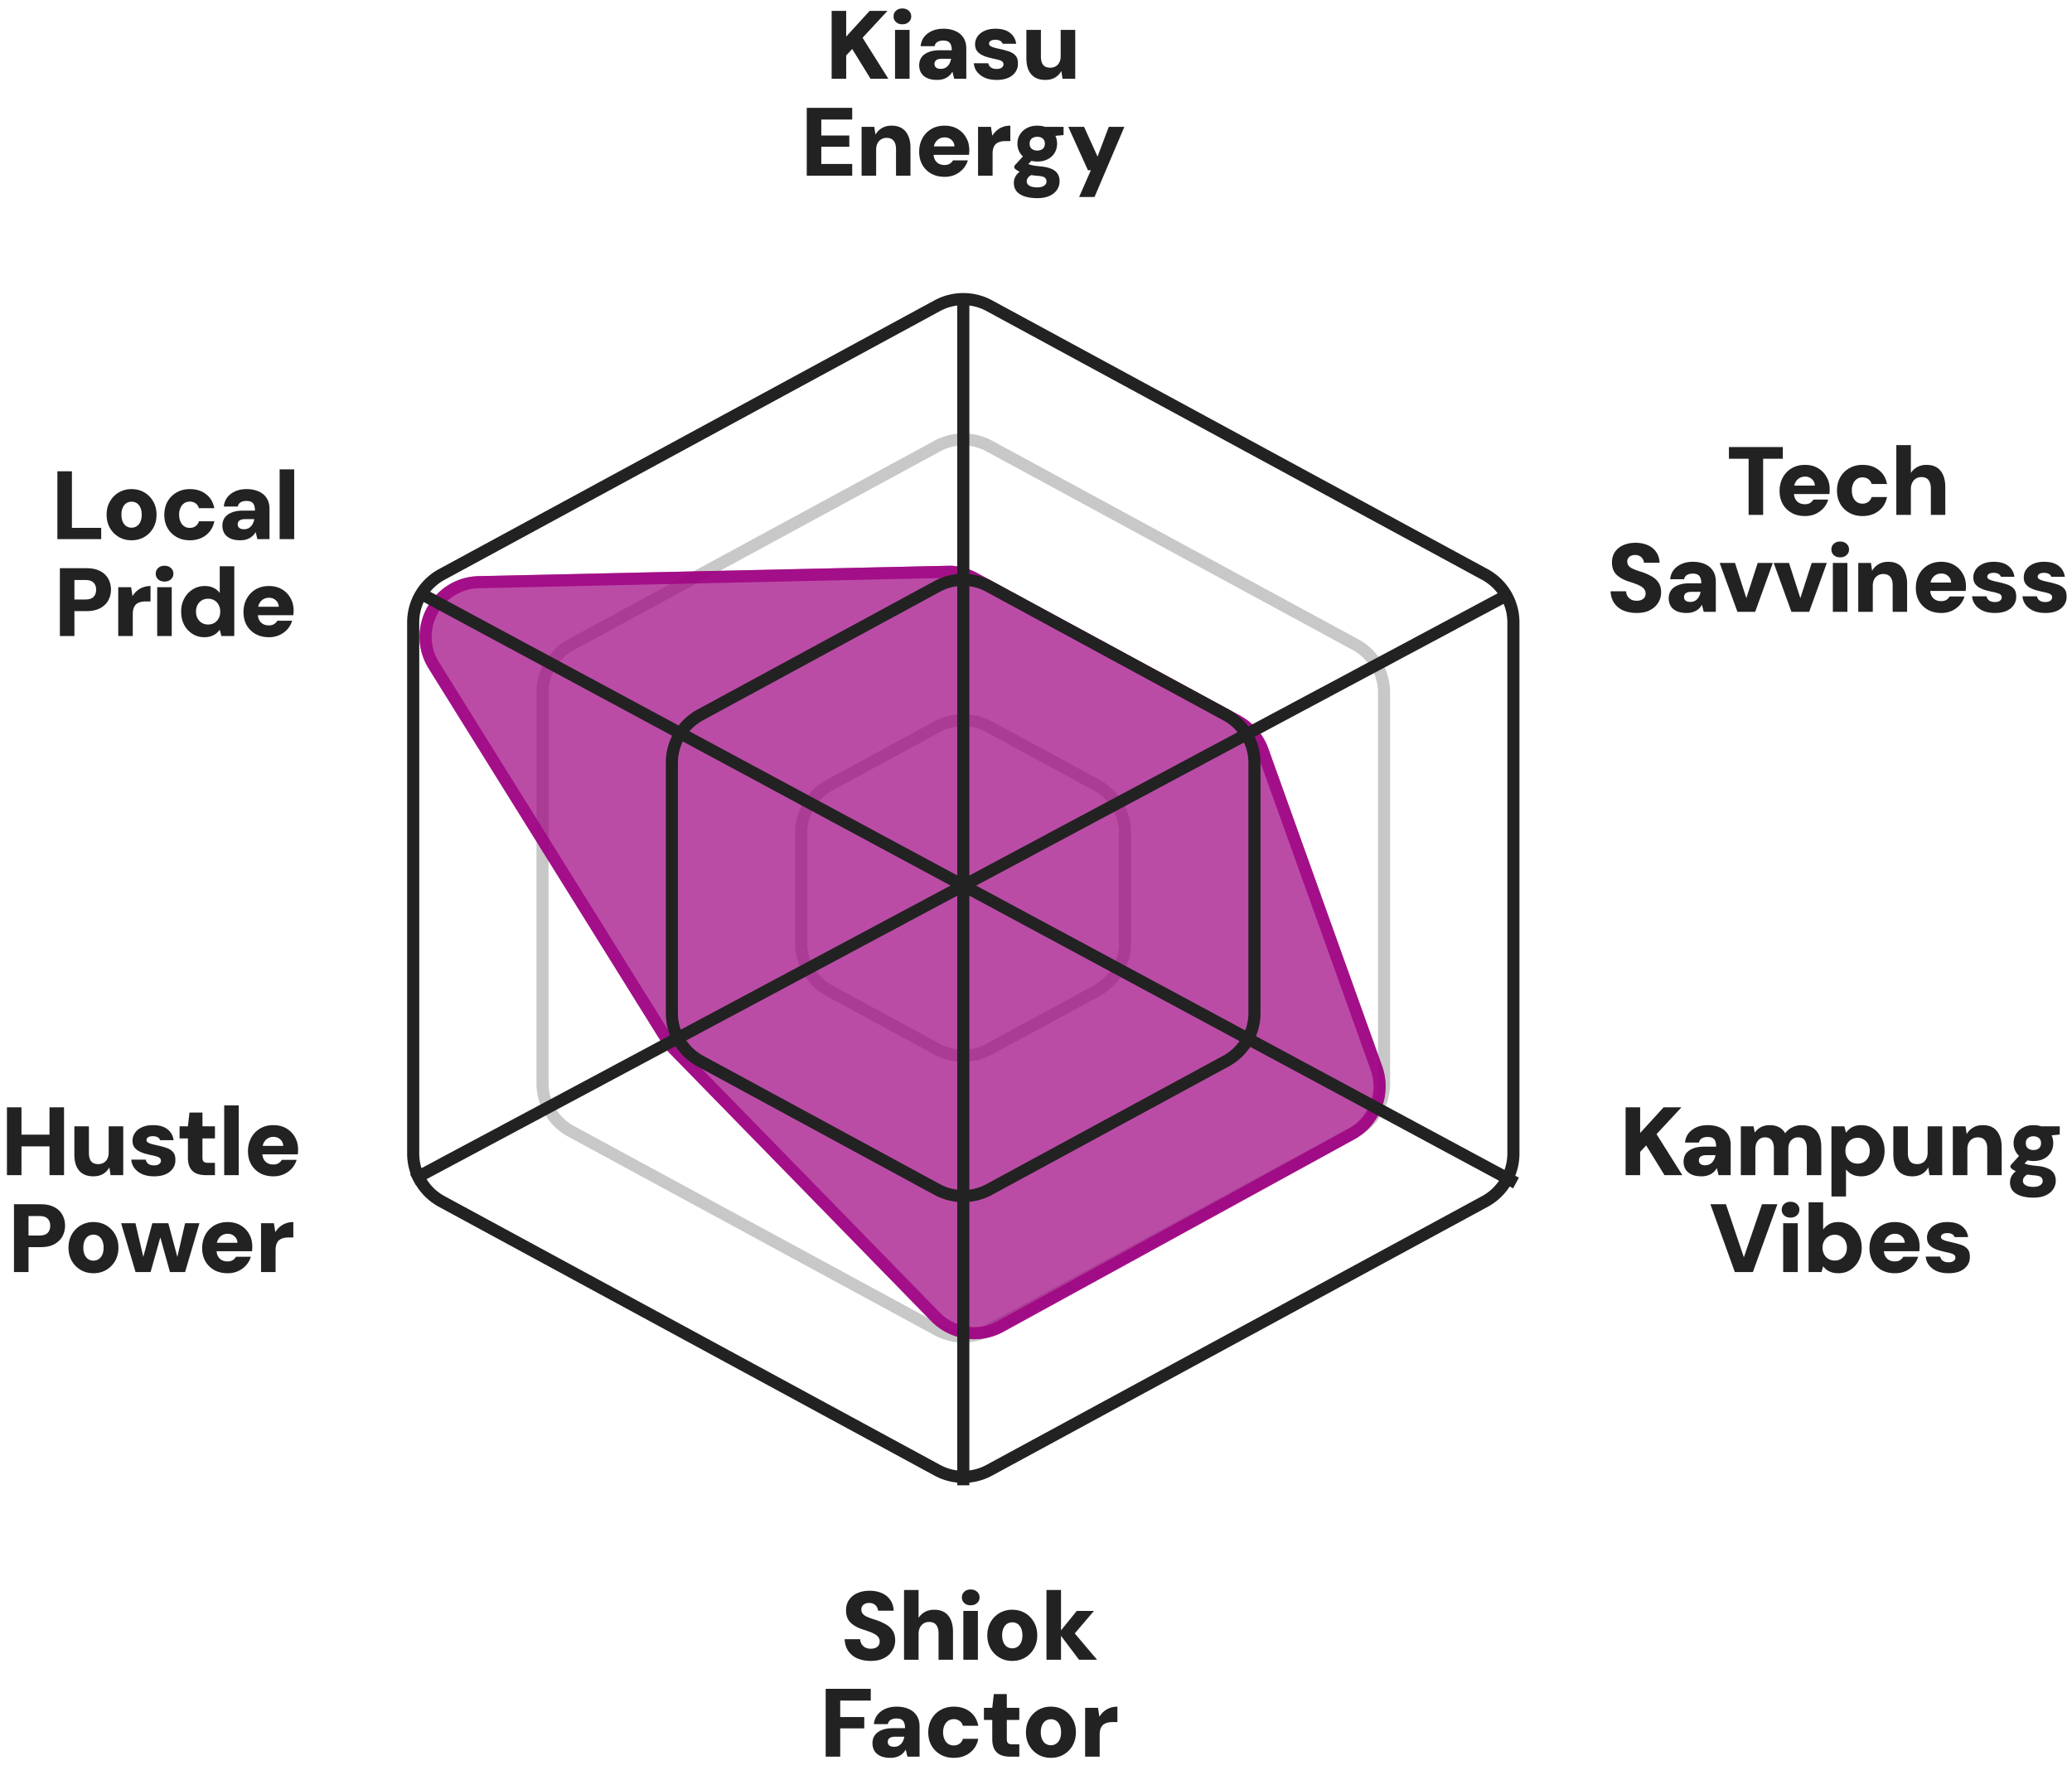 <svg xmlns="http://www.w3.org/2000/svg" width="342" height="293" fill="none"><path fill="#222" d="M137.27 13V1.8h2.4v4.24l3.872-4.24h2.944l-4.112 4.432L146.63 13h-2.944l-3.024-4.912-.992 1.072V13h-2.4Zm10.462 0V4.936h2.4V13h-2.4Zm1.2-8.992c-.427 0-.774-.123-1.04-.368a1.206 1.206 0 0 1-.4-.928c0-.384.133-.699.4-.944.266-.245.613-.368 1.04-.368.437 0 .789.123 1.056.368.277.245.416.56.416.944 0 .373-.139.683-.416.928-.267.245-.619.368-1.056.368Zm5.747 9.184c-.672 0-1.232-.107-1.68-.32-.438-.213-.763-.501-.976-.864a2.537 2.537 0 0 1-.304-1.232c0-.48.117-.901.352-1.264.245-.373.624-.667 1.136-.88.512-.224 1.157-.336 1.936-.336h1.952c0-.363-.048-.661-.144-.896a.976.976 0 0 0-.432-.528c-.203-.117-.48-.176-.832-.176-.374 0-.688.075-.944.224-.256.15-.416.384-.48.704h-2.304c.053-.576.24-1.077.56-1.504.33-.427.768-.763 1.312-1.008s1.168-.368 1.872-.368c.768 0 1.434.128 2 .384a2.883 2.883 0 0 1 1.312 1.088c.32.48.48 1.077.48 1.792V13h-2l-.288-1.168c-.118.203-.256.39-.416.56-.16.16-.347.304-.56.432a2.939 2.939 0 0 1-.704.272 3.498 3.498 0 0 1-.848.096Zm.592-1.824c.256 0 .48-.043.672-.128.192-.085.357-.203.496-.352.138-.15.25-.32.336-.512.096-.203.165-.421.208-.656v-.016h-1.552c-.267 0-.491.037-.672.112a.765.765 0 0 0-.384.288.784.784 0 0 0-.128.448c0 .181.042.336.128.464a.945.945 0 0 0 .368.272c.16.053.336.08.528.08Zm9.258 1.824c-.757 0-1.413-.117-1.968-.352-.544-.245-.976-.576-1.296-.992a2.684 2.684 0 0 1-.528-1.408h2.384c.043.181.117.347.224.496.117.139.272.25.464.336.203.075.427.112.672.112.267 0 .48-.032.64-.096a.908.908 0 0 0 .384-.288.619.619 0 0 0 .128-.368c0-.203-.064-.357-.192-.464-.117-.107-.293-.192-.528-.256a7.607 7.607 0 0 0-.848-.208 22.707 22.707 0 0 1-1.152-.288 5.137 5.137 0 0 1-1.008-.432 2.182 2.182 0 0 1-.704-.656c-.171-.277-.256-.613-.256-1.008 0-.48.133-.912.4-1.296.267-.395.651-.704 1.152-.928.501-.235 1.109-.352 1.824-.352 1.013 0 1.808.224 2.384.672.576.448.917 1.05 1.024 1.808h-2.24a.776.776 0 0 0-.4-.48c-.203-.117-.459-.176-.768-.176-.352 0-.619.059-.8.176-.181.117-.272.272-.272.464 0 .128.059.245.176.352.128.096.309.181.544.256.235.075.523.15.864.224a14.86 14.86 0 0 1 1.68.448c.48.16.853.395 1.12.704.267.299.395.736.384 1.312.011.523-.128.987-.416 1.392-.277.405-.677.725-1.2.96-.523.224-1.147.336-1.872.336Zm8.001 0c-.672 0-1.243-.139-1.712-.416-.459-.277-.811-.683-1.056-1.216-.235-.544-.352-1.205-.352-1.984v-4.64h2.4v4.4c0 .597.122 1.056.368 1.376.245.31.64.464 1.184.464.33 0 .624-.075.88-.224.266-.15.469-.368.608-.656.149-.288.224-.64.224-1.056V4.936h2.4V13h-2.096l-.192-1.28a2.818 2.818 0 0 1-1.024 1.072c-.448.267-.992.4-1.632.4ZM133.161 29V17.8h7.504v1.936h-5.104v2.64h4.624v1.856h-4.624v2.832h5.104V29h-7.504Zm9.054 0v-8.064h2.096l.192 1.296a2.792 2.792 0 0 1 1.04-1.072c.448-.277.992-.416 1.632-.416.672 0 1.238.144 1.696.432.459.288.806.704 1.04 1.248.246.533.368 1.19.368 1.968V29h-2.384v-4.384c0-.587-.128-1.04-.384-1.36-.245-.33-.64-.496-1.184-.496-.32 0-.613.08-.88.24-.256.15-.458.368-.608.656-.149.288-.224.635-.224 1.04V29h-2.4Zm13.711.192c-.832 0-1.563-.17-2.192-.512a3.892 3.892 0 0 1-1.488-1.456c-.352-.63-.528-1.35-.528-2.16 0-.832.176-1.573.528-2.224a3.916 3.916 0 0 1 1.472-1.536c.629-.373 1.36-.56 2.192-.56.81 0 1.52.176 2.128.528a3.773 3.773 0 0 1 1.424 1.44c.352.597.528 1.29.528 2.08 0 .107-.006.23-.016.368 0 .128-.011.261-.032.4h-6.512v-1.392h4.112c-.022-.448-.187-.805-.496-1.072-.299-.277-.672-.416-1.12-.416-.342 0-.651.08-.928.24-.278.16-.502.4-.672.72-.16.32-.24.725-.24 1.216v.48c0 .373.069.704.208.992.149.288.357.512.624.672.277.16.602.24.976.24.352 0 .64-.07.864-.208a1.61 1.61 0 0 0 .544-.56h2.448c-.15.512-.406.976-.768 1.392a4.1 4.1 0 0 1-1.328.976 4.172 4.172 0 0 1-1.728.352Zm5.509-.192v-8.064h2.128l.224 1.472c.213-.341.464-.635.752-.88s.618-.437.992-.576a3.596 3.596 0 0 1 1.232-.208v2.544h-.8c-.32 0-.614.037-.88.112-.256.064-.48.176-.672.336-.182.16-.326.379-.432.656-.096.267-.144.603-.144 1.008V29h-2.4Zm9.763 3.712c-.789 0-1.472-.096-2.048-.288-.576-.181-1.024-.459-1.344-.832-.309-.373-.464-.843-.464-1.408 0-.405.107-.784.32-1.136.224-.352.539-.661.944-.928a5.588 5.588 0 0 1 1.456-.688l.8 1.216c-.469.139-.821.32-1.056.544-.224.224-.336.475-.336.752 0 .213.075.395.224.544.149.15.352.261.608.336.267.075.56.112.88.112.309 0 .576-.037.8-.112.235-.075.416-.187.544-.336a.695.695 0 0 0 .208-.512.812.812 0 0 0-.272-.64c-.181-.16-.555-.261-1.12-.304a15.736 15.736 0 0 1-1.424-.176 8.438 8.438 0 0 1-1.12-.304 5.079 5.079 0 0 1-.832-.384 2.397 2.397 0 0 1-.544-.416v-.368l1.76-1.936 1.648.512-2.128 2.16.736-1.216c.107.064.219.128.336.192.117.053.261.101.432.144.171.043.384.085.64.128.256.032.587.07.992.112.693.064 1.264.197 1.712.4.459.192.795.459 1.008.8.224.341.336.757.336 1.248 0 .48-.133.933-.4 1.36-.267.427-.672.768-1.216 1.024-.544.267-1.237.4-2.08.4Zm.016-6.048c-.672 0-1.253-.133-1.744-.4a2.94 2.94 0 0 1-1.136-1.056c-.267-.448-.4-.95-.4-1.504 0-.544.133-1.035.4-1.472a2.9 2.9 0 0 1 1.136-1.072c.491-.277 1.072-.416 1.744-.416.683 0 1.269.139 1.76.416.491.267.864.624 1.12 1.072.256.437.384.928.384 1.472 0 .555-.128 1.056-.384 1.504a2.82 2.82 0 0 1-1.12 1.056c-.491.267-1.077.4-1.76.4Zm0-1.808c.363 0 .661-.096.896-.288.235-.192.352-.475.352-.848s-.117-.656-.352-.848c-.235-.192-.533-.288-.896-.288s-.667.096-.912.288c-.235.192-.352.475-.352.848s.117.656.352.848c.245.192.549.288.912.288Zm1.344-2.272-.352-1.648h3.344v1.36l-2.992.288Zm5.559 9.936 1.936-4.416h-.48l-3.248-7.168h2.608l2.224 4.912 1.856-4.912h2.576l-4.928 11.584h-2.544ZM143.726 274.192c-.8 0-1.525-.133-2.176-.4a3.512 3.512 0 0 1-1.52-1.216c-.373-.533-.576-1.189-.608-1.968h2.56a1.6 1.6 0 0 0 .24.816c.149.235.352.421.608.56.256.128.555.192.896.192.288 0 .539-.043.752-.128.224-.096.4-.229.528-.4.128-.181.192-.405.192-.672 0-.277-.075-.512-.224-.704a1.806 1.806 0 0 0-.608-.512 5.025 5.025 0 0 0-.896-.4 15.498 15.498 0 0 0-1.072-.368c-.885-.288-1.568-.677-2.048-1.168-.469-.491-.704-1.147-.704-1.968 0-.683.165-1.264.496-1.744a3.217 3.217 0 0 1 1.392-1.12c.587-.256 1.253-.384 2-.384.768 0 1.445.133 2.032.4a3.18 3.18 0 0 1 1.392 1.136c.341.491.523 1.077.544 1.76h-2.576a1.235 1.235 0 0 0-.208-.64 1.3 1.3 0 0 0-.496-.464 1.417 1.417 0 0 0-.72-.176 1.54 1.54 0 0 0-.672.112 1.08 1.08 0 0 0-.48.368c-.117.16-.176.363-.176.608 0 .235.059.443.176.624.128.171.299.32.512.448.224.117.48.229.768.336.299.107.624.213.976.32a8.953 8.953 0 0 1 1.552.688c.48.256.864.597 1.152 1.024.299.416.448.971.448 1.664 0 .608-.16 1.168-.48 1.68-.309.512-.763.923-1.36 1.232-.587.309-1.317.464-2.192.464Zm5.493-.192v-11.52h2.4v4.608a2.864 2.864 0 0 1 1.04-.976c.438-.245.95-.368 1.536-.368.683 0 1.254.144 1.712.432.459.288.806.709 1.04 1.264.235.544.352 1.205.352 1.984V274h-2.384v-4.352c0-.597-.128-1.061-.384-1.392-.245-.331-.64-.496-1.184-.496a1.637 1.637 0 0 0-1.504.928c-.149.288-.224.635-.224 1.04V274h-2.4Zm9.79 0v-8.064h2.401l-.001 8.064h-2.4Zm1.201-8.992c-.427 0-.774-.123-1.04-.368a1.207 1.207 0 0 1-.401-.928c0-.384.134-.699.401-.944.266-.245.613-.368 1.04-.368.437 0 .789.123 1.056.368.277.245.416.56.416.944 0 .373-.139.683-.416.928-.267.245-.619.368-1.056.368Zm6.866 9.184c-.778 0-1.477-.181-2.096-.544a4.033 4.033 0 0 1-1.472-1.488c-.362-.64-.544-1.365-.544-2.176 0-.832.182-1.563.544-2.192a3.997 3.997 0 0 1 1.472-1.504 4.12 4.12 0 0 1 2.096-.544c.79 0 1.494.181 2.112.544.619.363 1.11.864 1.472 1.504.363.629.544 1.355.544 2.176 0 .821-.181 1.552-.544 2.192a4.018 4.018 0 0 1-1.472 1.488c-.618.363-1.322.544-2.112.544Zm0-2.08c.32 0 .603-.08.848-.24.256-.16.459-.4.608-.72.15-.32.224-.715.224-1.184s-.074-.864-.224-1.184c-.149-.32-.346-.56-.592-.72a1.517 1.517 0 0 0-.848-.24c-.32 0-.608.08-.864.24-.245.16-.442.4-.592.72-.149.32-.224.715-.224 1.184s.075.864.224 1.184c.15.32.347.56.592.72.256.16.539.24.848.24ZM178.104 274l-3.328-4.416 2.96-3.648h2.832l-3.984 4.672v-1.92L181.08 274h-2.976Zm-5.376 0v-11.52h2.4V274h-2.4Zm-36.442 16v-11.2h7.44v1.936h-5.04v2.72h3.968v1.872h-3.968V290h-2.4Zm10.681.192c-.672 0-1.232-.107-1.68-.32-.437-.213-.762-.501-.976-.864a2.547 2.547 0 0 1-.304-1.232c0-.48.118-.901.352-1.264.246-.373.624-.667 1.136-.88.512-.224 1.158-.336 1.936-.336h1.952c0-.363-.048-.661-.144-.896a.965.965 0 0 0-.432-.528c-.202-.117-.48-.176-.832-.176-.373 0-.688.075-.944.224-.256.149-.416.384-.48.704h-2.304c.054-.576.24-1.077.56-1.504a3.378 3.378 0 0 1 1.312-1.008c.544-.245 1.168-.368 1.872-.368.768 0 1.435.128 2 .384a2.87 2.87 0 0 1 1.312 1.088c.32.48.48 1.077.48 1.792V290h-2l-.288-1.168a3.036 3.036 0 0 1-.416.56c-.16.16-.346.304-.56.432a2.935 2.935 0 0 1-.704.272 3.492 3.492 0 0 1-.848.096Zm.592-1.824c.256 0 .48-.043.672-.128.192-.085.358-.203.496-.352.139-.149.251-.32.336-.512.096-.203.166-.421.208-.656v-.016h-1.552c-.266 0-.49.037-.672.112a.774.774 0 0 0-.384.288.79.79 0 0 0-.128.448.82.82 0 0 0 .128.464.955.955 0 0 0 .368.272c.16.053.336.08.528.08Zm9.883 1.824c-.832 0-1.568-.181-2.208-.544a3.98 3.98 0 0 1-1.488-1.488c-.352-.629-.528-1.349-.528-2.16 0-.832.176-1.563.528-2.192a3.944 3.944 0 0 1 1.488-1.504c.64-.373 1.376-.56 2.208-.56 1.056 0 1.941.277 2.656.832.725.555 1.184 1.328 1.376 2.32h-2.544a1.432 1.432 0 0 0-.544-.8 1.6 1.6 0 0 0-.96-.288c-.352 0-.662.091-.928.272a1.727 1.727 0 0 0-.608.752c-.15.32-.224.699-.224 1.136 0 .331.042.629.128.896.085.267.202.496.352.688.16.192.346.341.56.448.213.096.453.144.72.144.256 0 .48-.043.672-.128.202-.085.373-.208.512-.368.149-.16.256-.357.32-.592h2.544c-.192.96-.651 1.723-1.376 2.288-.726.565-1.611.848-2.656.848Zm9.3-.192c-.587 0-1.104-.091-1.552-.272a2.144 2.144 0 0 1-1.04-.928c-.245-.427-.368-1.008-.368-1.744v-3.12h-1.376v-2h1.376l.256-2.272h2.144v2.272h2.064v2h-2.064v3.152c0 .32.069.549.208.688.149.128.4.192.752.192h1.104V290h-1.504Zm6.713.192c-.778 0-1.477-.181-2.096-.544a4.033 4.033 0 0 1-1.472-1.488c-.362-.64-.544-1.365-.544-2.176 0-.832.182-1.563.544-2.192a3.997 3.997 0 0 1 1.472-1.504 4.12 4.12 0 0 1 2.096-.544c.79 0 1.494.181 2.112.544.619.363 1.11.864 1.472 1.504.363.629.544 1.355.544 2.176 0 .821-.181 1.552-.544 2.192a4.018 4.018 0 0 1-1.472 1.488c-.618.363-1.322.544-2.112.544Zm0-2.08c.32 0 .603-.08.848-.24.256-.16.459-.4.608-.72.15-.32.224-.715.224-1.184s-.074-.864-.224-1.184c-.149-.32-.346-.56-.592-.72a1.517 1.517 0 0 0-.848-.24c-.32 0-.608.08-.864.24-.245.16-.442.4-.592.72-.149.32-.224.715-.224 1.184s.075.864.224 1.184c.15.32.347.56.592.72.256.16.539.24.848.24Zm5.652 1.888v-8.064h2.128l.224 1.472c.214-.341.464-.635.752-.88a3.29 3.29 0 0 1 .992-.576 3.593 3.593 0 0 1 1.232-.208v2.544h-.8c-.32 0-.613.037-.88.112-.256.064-.48.176-.672.336a1.65 1.65 0 0 0-.432.656c-.096.267-.144.603-.144 1.008v3.6h-2.4ZM8.17 194v-11.2h2.4V194h-2.4Zm-7.025 0v-11.2h2.4V194h-2.4Zm2.096-4.752v-1.936h5.312v1.936H3.241Zm12.155 4.944c-.672 0-1.243-.139-1.712-.416-.459-.277-.81-.683-1.056-1.216-.235-.544-.352-1.205-.352-1.984v-4.64h2.4v4.4c0 .597.123 1.056.368 1.376.245.309.64.464 1.184.464.33 0 .624-.075.88-.224a1.45 1.45 0 0 0 .608-.656c.15-.288.224-.64.224-1.056v-4.304h2.4V194h-2.096l-.192-1.28a2.815 2.815 0 0 1-1.024 1.072c-.448.267-.992.4-1.632.4Zm10.062 0c-.757 0-1.413-.117-1.968-.352-.544-.245-.976-.576-1.296-.992a2.678 2.678 0 0 1-.528-1.408h2.384c.043.181.118.347.224.496.118.139.272.251.464.336.203.075.427.112.672.112.267 0 .48-.032.64-.096a.917.917 0 0 0 .384-.288.616.616 0 0 0 .128-.368c0-.203-.064-.357-.192-.464-.117-.107-.293-.192-.528-.256a7.529 7.529 0 0 0-.848-.208 22.026 22.026 0 0 1-1.152-.288 5.083 5.083 0 0 1-1.008-.432 2.186 2.186 0 0 1-.704-.656c-.17-.277-.256-.613-.256-1.008 0-.48.134-.912.4-1.296.267-.395.651-.704 1.152-.928.502-.235 1.11-.352 1.824-.352 1.014 0 1.808.224 2.384.672.576.448.918 1.051 1.024 1.808h-2.24a.779.779 0 0 0-.4-.48c-.202-.117-.458-.176-.768-.176-.352 0-.618.059-.8.176-.18.117-.272.272-.272.464 0 .128.06.245.176.352.128.096.31.181.544.256.235.075.523.149.864.224.651.139 1.211.288 1.68.448.48.16.854.395 1.12.704.267.299.395.736.384 1.312.011.523-.128.987-.416 1.392-.277.405-.677.725-1.2.96-.522.224-1.146.336-1.872.336Zm8.518-.192c-.586 0-1.104-.091-1.552-.272a2.145 2.145 0 0 1-1.04-.928c-.245-.427-.368-1.008-.368-1.744v-3.12H29.64v-2h1.376l.256-2.272h2.144v2.272h2.064v2h-2.064v3.152c0 .32.07.549.208.688.15.128.4.192.752.192h1.104V194h-1.504Zm3.03 0v-11.52h2.4V194h-2.4Zm8.132.192c-.832 0-1.563-.171-2.192-.512a3.9 3.9 0 0 1-1.488-1.456c-.352-.629-.528-1.349-.528-2.16 0-.832.176-1.573.528-2.224a3.917 3.917 0 0 1 1.472-1.536c.629-.373 1.36-.56 2.192-.56.81 0 1.52.176 2.128.528a3.768 3.768 0 0 1 1.424 1.44c.352.597.528 1.291.528 2.08 0 .107-.006.229-.016.368 0 .128-.011.261-.032.4h-6.512v-1.392h4.112c-.022-.448-.187-.805-.496-1.072-.299-.277-.672-.416-1.12-.416-.342 0-.651.08-.928.24-.278.16-.502.4-.672.72-.16.32-.24.725-.24 1.216v.48c0 .373.069.704.208.992.149.288.357.512.624.672.277.16.602.24.976.24.352 0 .64-.069.864-.208.234-.149.416-.336.544-.56h2.448c-.15.512-.406.976-.768 1.392a4.089 4.089 0 0 1-1.328.976 4.166 4.166 0 0 1-1.728.352ZM2.306 210v-11.2h4.352c.917 0 1.674.155 2.272.464.608.309 1.061.736 1.36 1.28.298.533.448 1.136.448 1.808 0 .629-.144 1.211-.432 1.744-.288.533-.73.965-1.328 1.296-.598.331-1.37.496-2.32.496H4.706V210h-2.4Zm2.4-6.032h1.792c.63 0 1.082-.144 1.36-.432.288-.299.432-.693.432-1.184 0-.501-.144-.891-.432-1.168-.278-.288-.73-.432-1.36-.432H4.706v3.216Zm10.713 6.224c-.778 0-1.477-.181-2.096-.544a4.026 4.026 0 0 1-1.472-1.488c-.362-.64-.544-1.365-.544-2.176 0-.832.182-1.563.544-2.192a3.99 3.99 0 0 1 1.472-1.504 4.119 4.119 0 0 1 2.096-.544c.79 0 1.494.181 2.113.544a3.99 3.99 0 0 1 1.471 1.504c.363.629.544 1.355.544 2.176 0 .821-.18 1.552-.544 2.192a4.026 4.026 0 0 1-1.471 1.488c-.62.363-1.323.544-2.113.544Zm0-2.08c.32 0 .603-.08.848-.24.256-.16.46-.4.608-.72.15-.32.224-.715.224-1.184s-.074-.864-.224-1.184c-.149-.32-.346-.56-.591-.72a1.517 1.517 0 0 0-.848-.24c-.32 0-.608.08-.864.24-.246.16-.443.4-.592.72-.15.32-.225.715-.225 1.184s.075.864.224 1.184c.15.32.347.56.593.72.256.16.538.24.848.24ZM22.374 210l-2.384-8.064h2.368l1.504 6.464-.448-.016 1.728-6.448h2.64l1.728 6.448-.448.016 1.488-6.464h2.368L30.55 210h-2.496l-1.84-6.608h.496L24.854 210h-2.48Zm15.205.192c-.832 0-1.563-.171-2.192-.512a3.9 3.9 0 0 1-1.488-1.456c-.352-.629-.528-1.349-.528-2.16 0-.832.176-1.573.528-2.224a3.917 3.917 0 0 1 1.472-1.536c.629-.373 1.36-.56 2.192-.56.81 0 1.52.176 2.128.528a3.768 3.768 0 0 1 1.424 1.44c.352.597.528 1.291.528 2.08 0 .107-.006.229-.016.368 0 .128-.011.261-.032.4h-6.512v-1.392h4.112c-.022-.448-.187-.805-.496-1.072-.299-.277-.672-.416-1.12-.416-.342 0-.651.08-.928.24-.278.16-.502.4-.672.72-.16.32-.24.725-.24 1.216v.48c0 .373.069.704.208.992.149.288.357.512.624.672.277.16.602.24.976.24.352 0 .64-.069.864-.208.234-.149.416-.336.544-.56h2.448c-.15.512-.406.976-.768 1.392a4.088 4.088 0 0 1-1.328.976 4.165 4.165 0 0 1-1.728.352Zm5.508-.192v-8.064h2.128l.224 1.472a3.77 3.77 0 0 1 .752-.88c.288-.245.62-.437.992-.576a3.592 3.592 0 0 1 1.233-.208v2.544h-.8c-.32 0-.614.037-.88.112-.256.064-.48.176-.672.336-.182.16-.326.379-.432.656-.096.267-.145.603-.145 1.008v3.6h-2.4ZM9.47 89V77.8h2.4v9.344h4.832V89H9.47Zm12.239.192c-.78 0-1.478-.181-2.096-.544a4.02 4.02 0 0 1-1.472-1.488c-.363-.64-.544-1.365-.544-2.176 0-.832.18-1.563.544-2.192a3.986 3.986 0 0 1 1.472-1.504 4.122 4.122 0 0 1 2.096-.544c.789 0 1.493.181 2.112.544.618.363 1.109.864 1.472 1.504.362.63.544 1.355.544 2.176 0 .821-.182 1.552-.544 2.192a4.022 4.022 0 0 1-1.472 1.488c-.62.363-1.323.544-2.112.544Zm0-2.08c.32 0 .602-.08.848-.24.256-.16.458-.4.608-.72.149-.32.224-.715.224-1.184 0-.47-.075-.864-.224-1.184-.15-.32-.347-.56-.592-.72a1.518 1.518 0 0 0-.848-.24c-.32 0-.608.08-.864.24-.246.16-.443.4-.592.72-.15.32-.224.715-.224 1.184 0 .47.074.864.224 1.184.149.32.346.56.592.72.256.16.538.24.848.24Zm9.635 2.08c-.832 0-1.568-.181-2.208-.544a3.986 3.986 0 0 1-1.488-1.488c-.352-.63-.528-1.35-.528-2.16 0-.832.176-1.563.528-2.192a3.952 3.952 0 0 1 1.488-1.504c.64-.373 1.376-.56 2.208-.56 1.056 0 1.942.277 2.656.832.726.555 1.184 1.328 1.376 2.32h-2.544a1.428 1.428 0 0 0-.544-.8 1.6 1.6 0 0 0-.96-.288c-.352 0-.661.09-.928.272-.256.17-.458.421-.608.752-.149.32-.224.699-.224 1.136 0 .33.043.63.128.896.086.267.203.496.352.688.16.192.347.341.56.448.214.096.454.144.72.144.256 0 .48-.043.672-.128a1.37 1.37 0 0 0 .512-.368c.15-.16.256-.357.32-.592h2.544c-.192.96-.65 1.723-1.376 2.288-.725.565-1.61.848-2.656.848Zm8.323 0c-.672 0-1.232-.107-1.68-.32-.437-.213-.762-.501-.976-.864a2.54 2.54 0 0 1-.304-1.232c0-.48.118-.901.352-1.264.246-.373.624-.667 1.136-.88.512-.224 1.158-.336 1.936-.336h1.952c0-.363-.048-.661-.144-.896a.97.97 0 0 0-.432-.528c-.202-.117-.48-.176-.832-.176-.373 0-.688.075-.944.224-.256.15-.416.384-.48.704h-2.304c.054-.576.24-1.077.56-1.504.331-.427.768-.763 1.312-1.008s1.168-.368 1.872-.368c.768 0 1.435.128 2 .384.566.245 1.003.608 1.312 1.088.32.48.48 1.077.48 1.792V89h-2l-.288-1.168a3.05 3.05 0 0 1-.416.56 2.89 2.89 0 0 1-.56.432 2.927 2.927 0 0 1-.704.272 3.496 3.496 0 0 1-.848.096Zm.592-1.824c.256 0 .48-.043.672-.128a1.5 1.5 0 0 0 .496-.352c.139-.15.251-.32.336-.512.096-.203.166-.421.208-.656v-.016H40.42c-.266 0-.49.037-.672.112a.767.767 0 0 0-.384.288.789.789 0 0 0-.128.448c0 .181.043.336.128.464a.95.95 0 0 0 .368.272c.16.053.336.08.528.08ZM46.158 89V77.48h2.4V89h-2.4ZM9.884 105V93.8h4.352c.917 0 1.675.155 2.272.464.608.31 1.061.736 1.36 1.28.299.533.448 1.136.448 1.808 0 .63-.144 1.21-.432 1.744-.288.533-.73.965-1.328 1.296-.598.331-1.37.496-2.32.496h-1.952V105h-2.4Zm2.4-6.032h1.792c.63 0 1.082-.144 1.36-.432.288-.299.432-.693.432-1.184 0-.501-.144-.89-.432-1.168-.277-.288-.73-.432-1.36-.432h-1.792v3.216ZM19.516 105v-8.064h2.128l.224 1.472c.214-.341.464-.635.752-.88s.619-.437.992-.576a3.6 3.6 0 0 1 1.232-.208v2.544h-.8c-.32 0-.613.037-.88.112-.256.064-.48.176-.672.336-.181.16-.325.379-.432.656-.096.267-.144.603-.144 1.008v3.6h-2.4Zm6.431 0v-8.064h2.4V105h-2.4Zm1.2-8.992c-.427 0-.773-.123-1.04-.368a1.207 1.207 0 0 1-.4-.928c0-.384.133-.699.4-.944s.613-.368 1.04-.368c.437 0 .79.123 1.056.368.277.245.416.56.416.944 0 .373-.139.683-.416.928-.267.245-.619.368-1.056.368Zm6.579 9.184a3.636 3.636 0 0 1-1.952-.544 3.945 3.945 0 0 1-1.376-1.488c-.33-.64-.496-1.365-.496-2.176 0-.821.17-1.547.512-2.176a3.868 3.868 0 0 1 1.392-1.504 3.669 3.669 0 0 1 1.984-.56c.554 0 1.04.101 1.456.304.416.192.757.475 1.024.848V93.48h2.4V105h-2.128l-.272-1.04c-.16.224-.358.432-.592.624a2.592 2.592 0 0 1-.816.432 3.31 3.31 0 0 1-1.136.176Zm.624-2.096c.395 0 .741-.091 1.04-.272.31-.181.544-.432.704-.752.17-.32.256-.688.256-1.104 0-.416-.086-.784-.256-1.104-.16-.32-.395-.57-.704-.752a1.965 1.965 0 0 0-1.04-.272c-.384 0-.73.09-1.04.272a1.913 1.913 0 0 0-.704.752c-.17.32-.256.683-.256 1.088 0 .416.085.789.256 1.12.17.32.405.571.704.752.31.181.656.272 1.04.272Zm10.05 2.096c-.833 0-1.563-.171-2.193-.512a3.9 3.9 0 0 1-1.488-1.456c-.352-.629-.528-1.349-.528-2.16 0-.832.176-1.573.528-2.224a3.92 3.92 0 0 1 1.472-1.536c.63-.373 1.36-.56 2.192-.56.81 0 1.52.176 2.128.528a3.768 3.768 0 0 1 1.424 1.44c.352.597.528 1.291.528 2.08 0 .107-.005.229-.016.368 0 .128-.01.261-.032.4h-6.512v-1.392h4.112c-.021-.448-.186-.805-.496-1.072-.298-.277-.672-.416-1.12-.416-.341 0-.65.08-.928.24-.277.16-.501.4-.672.72-.16.32-.24.725-.24 1.216v.48c0 .373.07.704.208.992.15.288.358.512.624.672.278.16.603.24.976.24.352 0 .64-.069.864-.208.235-.149.416-.336.544-.56h2.448c-.15.512-.405.976-.768 1.392a4.088 4.088 0 0 1-1.328.976 4.165 4.165 0 0 1-1.728.352ZM288.621 85v-9.264h-3.248V73.8h8.896v1.936h-3.248V85h-2.4Zm9.32.192c-.832 0-1.562-.17-2.192-.512a3.906 3.906 0 0 1-1.488-1.456c-.352-.63-.528-1.35-.528-2.16 0-.832.176-1.573.528-2.224a3.923 3.923 0 0 1 1.472-1.536c.63-.373 1.36-.56 2.192-.56.811 0 1.52.176 2.128.528a3.766 3.766 0 0 1 1.424 1.44c.352.597.528 1.29.528 2.08 0 .107-.005.23-.016.368 0 .128-.01.261-.032.4h-6.512v-1.392h4.112c-.021-.448-.186-.805-.496-1.072-.298-.277-.672-.416-1.12-.416-.341 0-.65.08-.928.24-.277.16-.501.4-.672.72-.16.32-.24.725-.24 1.216v.48c0 .373.07.704.208.992.15.288.358.512.624.672.278.16.603.24.976.24.352 0 .64-.07.864-.208.235-.15.416-.336.544-.56h2.448a3.648 3.648 0 0 1-.768 1.392c-.362.405-.805.73-1.328.976a4.166 4.166 0 0 1-1.728.352Zm9.493 0c-.832 0-1.568-.181-2.208-.544a3.99 3.99 0 0 1-1.488-1.488c-.352-.63-.528-1.35-.528-2.16 0-.832.176-1.563.528-2.192a3.956 3.956 0 0 1 1.488-1.504c.64-.373 1.376-.56 2.208-.56 1.056 0 1.942.277 2.656.832.726.555 1.184 1.328 1.376 2.32h-2.544a1.426 1.426 0 0 0-.544-.8c-.266-.192-.586-.288-.96-.288-.352 0-.661.09-.928.272-.256.17-.458.421-.608.752-.149.32-.224.699-.224 1.136 0 .33.043.63.128.896.086.267.203.496.352.688.16.192.347.341.56.448.214.096.454.144.72.144.256 0 .48-.043.672-.128.203-.085.374-.208.512-.368.15-.16.256-.357.32-.592h2.544c-.192.96-.65 1.723-1.376 2.288-.725.565-1.61.848-2.656.848Zm5.571-.192V73.48h2.4v4.608c.256-.405.603-.73 1.04-.976.438-.245.95-.368 1.536-.368.683 0 1.254.144 1.712.432.459.288.806.71 1.04 1.264.235.544.352 1.205.352 1.984V85h-2.384v-4.352c0-.597-.128-1.061-.384-1.392-.245-.33-.64-.496-1.184-.496a1.639 1.639 0 0 0-1.504.928c-.149.288-.224.635-.224 1.04V85h-2.4Zm-42.858 16.192c-.8 0-1.525-.133-2.176-.4a3.518 3.518 0 0 1-1.52-1.216c-.373-.533-.576-1.19-.608-1.968h2.56a1.6 1.6 0 0 0 .24.816c.15.235.352.421.608.56.256.128.555.192.896.192.288 0 .539-.043.752-.128.224-.096.4-.23.528-.4.128-.181.192-.405.192-.672 0-.277-.074-.512-.224-.704a1.806 1.806 0 0 0-.608-.512 4.993 4.993 0 0 0-.896-.4c-.33-.128-.688-.25-1.072-.368-.885-.288-1.568-.677-2.048-1.168-.469-.49-.704-1.147-.704-1.968 0-.683.166-1.264.496-1.744a3.23 3.23 0 0 1 1.392-1.12c.587-.256 1.254-.384 2-.384.768 0 1.446.133 2.032.4a3.178 3.178 0 0 1 1.392 1.136c.342.49.523 1.077.544 1.76h-2.576a1.227 1.227 0 0 0-.208-.64 1.295 1.295 0 0 0-.496-.464 1.41 1.41 0 0 0-.72-.176 1.54 1.54 0 0 0-.672.112 1.08 1.08 0 0 0-.48.368c-.117.16-.176.363-.176.608 0 .235.059.443.176.624.128.17.299.32.512.448.224.117.48.23.768.336.299.107.624.213.976.32a8.942 8.942 0 0 1 1.552.688c.48.256.864.597 1.152 1.024.299.416.448.97.448 1.664 0 .608-.16 1.168-.48 1.68-.309.512-.762.923-1.36 1.232-.586.309-1.317.464-2.192.464Zm8.246 0c-.672 0-1.232-.107-1.68-.32-.438-.213-.763-.501-.976-.864a2.537 2.537 0 0 1-.304-1.232c0-.48.117-.901.352-1.264.245-.373.624-.667 1.136-.88.512-.224 1.157-.336 1.936-.336h1.952c0-.363-.048-.661-.144-.896a.976.976 0 0 0-.432-.528c-.203-.117-.48-.176-.832-.176-.374 0-.688.075-.944.224-.256.15-.416.384-.48.704h-2.304c.053-.576.24-1.077.56-1.504.33-.427.768-.763 1.312-1.008s1.168-.368 1.872-.368c.768 0 1.434.128 2 .384a2.883 2.883 0 0 1 1.312 1.088c.32.48.48 1.077.48 1.792V101h-2l-.288-1.168a3.082 3.082 0 0 1-.416.56c-.16.16-.347.304-.56.432a2.951 2.951 0 0 1-.704.272 3.498 3.498 0 0 1-.848.096Zm.592-1.824c.256 0 .48-.043.672-.128.192-.085.357-.203.496-.352.138-.15.25-.32.336-.512.096-.203.165-.421.208-.656v-.016h-1.552c-.267 0-.491.037-.672.112a.765.765 0 0 0-.384.288.784.784 0 0 0-.128.448c0 .181.042.336.128.464a.945.945 0 0 0 .368.272c.16.053.336.08.528.08Zm7.791 1.632-2.928-8.064h2.528l1.872 5.808 1.872-5.808h2.496L289.704 101h-2.928Zm8.915 0-2.928-8.064h2.528l1.872 5.808 1.872-5.808h2.496L298.619 101h-2.928Zm6.834 0v-8.064h2.4V101h-2.4Zm1.2-8.992c-.427 0-.773-.123-1.04-.368a1.206 1.206 0 0 1-.4-.928c0-.384.133-.699.4-.944s.613-.368 1.04-.368c.437 0 .789.123 1.056.368.277.245.416.56.416.944 0 .373-.139.683-.416.928-.267.245-.619.368-1.056.368ZM306.72 101v-8.064h2.096l.192 1.296a2.785 2.785 0 0 1 1.04-1.072c.448-.277.992-.416 1.632-.416.672 0 1.237.144 1.696.432.459.288.805.704 1.04 1.248.245.533.368 1.19.368 1.968V101H312.4v-4.384c0-.587-.128-1.04-.384-1.36-.245-.33-.64-.496-1.184-.496-.32 0-.613.08-.88.24-.256.15-.459.368-.608.656-.149.288-.224.635-.224 1.04V101h-2.4Zm13.711.192c-.832 0-1.563-.171-2.192-.512a3.892 3.892 0 0 1-1.488-1.456c-.352-.63-.528-1.35-.528-2.16 0-.832.176-1.573.528-2.224a3.916 3.916 0 0 1 1.472-1.536c.629-.373 1.36-.56 2.192-.56.81 0 1.52.176 2.128.528a3.773 3.773 0 0 1 1.424 1.44c.352.597.528 1.29.528 2.08 0 .107-.006.23-.016.368 0 .128-.011.261-.032.4h-6.512v-1.392h4.112c-.022-.448-.187-.805-.496-1.072-.299-.277-.672-.416-1.12-.416-.342 0-.651.08-.928.24-.278.16-.502.4-.672.72-.16.32-.24.725-.24 1.216v.48c0 .373.069.704.208.992.149.288.357.512.624.672.277.16.602.24.976.24.352 0 .64-.07.864-.208a1.61 1.61 0 0 0 .544-.56h2.448c-.15.512-.406.976-.768 1.392a4.1 4.1 0 0 1-1.328.976 4.168 4.168 0 0 1-1.728.352Zm8.868 0c-.757 0-1.413-.117-1.968-.352-.544-.245-.976-.576-1.296-.992a2.684 2.684 0 0 1-.528-1.408h2.384c.043.181.118.347.224.496.118.139.272.25.464.336.203.075.427.112.672.112.267 0 .48-.032.64-.096a.908.908 0 0 0 .384-.288.612.612 0 0 0 .128-.368c0-.203-.064-.357-.192-.464-.117-.107-.293-.192-.528-.256a7.545 7.545 0 0 0-.848-.208 22.643 22.643 0 0 1-1.152-.288 5.134 5.134 0 0 1-1.008-.432 2.193 2.193 0 0 1-.704-.656c-.17-.277-.256-.613-.256-1.008 0-.48.134-.912.4-1.296.267-.395.651-.704 1.152-.928.502-.235 1.11-.352 1.824-.352 1.014 0 1.808.224 2.384.672.576.448.918 1.05 1.024 1.808h-2.24a.776.776 0 0 0-.4-.48c-.202-.117-.458-.176-.768-.176-.352 0-.618.059-.8.176-.181.117-.272.272-.272.464 0 .128.059.245.176.352.128.096.31.181.544.256.235.075.523.15.864.224.651.139 1.211.288 1.68.448.48.16.854.395 1.12.704.267.299.395.736.384 1.312.011.523-.128.987-.416 1.392-.277.405-.677.725-1.2.96-.522.224-1.146.336-1.872.336Zm8.321 0c-.757 0-1.413-.117-1.968-.352-.544-.245-.976-.576-1.296-.992a2.684 2.684 0 0 1-.528-1.408h2.384c.043.181.117.347.224.496.117.139.272.25.464.336.203.075.427.112.672.112.267 0 .48-.032.64-.096a.908.908 0 0 0 .384-.288.619.619 0 0 0 .128-.368c0-.203-.064-.357-.192-.464-.117-.107-.293-.192-.528-.256a7.6 7.6 0 0 0-.848-.208 22.643 22.643 0 0 1-1.152-.288 5.134 5.134 0 0 1-1.008-.432 2.182 2.182 0 0 1-.704-.656c-.171-.277-.256-.613-.256-1.008 0-.48.133-.912.4-1.296.267-.395.651-.704 1.152-.928.501-.235 1.109-.352 1.824-.352 1.013 0 1.808.224 2.384.672.576.448.917 1.05 1.024 1.808h-2.24a.776.776 0 0 0-.4-.48c-.203-.117-.459-.176-.768-.176-.352 0-.619.059-.8.176-.181.117-.272.272-.272.464 0 .128.059.245.176.352.128.096.309.181.544.256.235.075.523.15.864.224.651.139 1.211.288 1.68.448.48.16.853.395 1.12.704.267.299.395.736.384 1.312.011.523-.128.987-.416 1.392-.277.405-.677.725-1.2.96-.523.224-1.147.336-1.872.336ZM268.321 194v-11.2h2.4v4.24l3.872-4.24h2.944l-4.112 4.432 4.256 6.768h-2.944l-3.024-4.912-.992 1.072V194h-2.4Zm12.525.192c-.672 0-1.232-.107-1.68-.32-.437-.213-.763-.501-.976-.864a2.536 2.536 0 0 1-.304-1.232c0-.48.117-.901.352-1.264.245-.373.624-.667 1.136-.88.512-.224 1.157-.336 1.936-.336h1.952c0-.363-.048-.661-.144-.896a.965.965 0 0 0-.432-.528c-.203-.117-.48-.176-.832-.176-.373 0-.688.075-.944.224-.256.149-.416.384-.48.704h-2.304c.053-.576.24-1.077.56-1.504a3.378 3.378 0 0 1 1.312-1.008c.544-.245 1.168-.368 1.872-.368.768 0 1.435.128 2 .384.565.245 1.003.608 1.312 1.088.32.48.48 1.077.48 1.792V194h-2l-.288-1.168a3.036 3.036 0 0 1-.416.56c-.16.16-.347.304-.56.432a2.935 2.935 0 0 1-.704.272 3.498 3.498 0 0 1-.848.096Zm.592-1.824c.256 0 .48-.043.672-.128.192-.085.357-.203.496-.352.139-.149.251-.32.336-.512.096-.203.165-.421.208-.656v-.016h-1.552c-.267 0-.491.037-.672.112a.765.765 0 0 0-.384.288.79.79 0 0 0-.128.448.82.82 0 0 0 .128.464.955.955 0 0 0 .368.272c.16.053.336.08.528.08Zm5.899 1.632v-8.064h2.096l.208 1.04a2.826 2.826 0 0 1 1.008-.896c.426-.224.917-.336 1.472-.336.394 0 .752.053 1.072.16.32.096.602.245.848.448.245.192.448.437.608.736a3.205 3.205 0 0 1 1.184-.976 3.397 3.397 0 0 1 1.568-.368c.725 0 1.322.144 1.792.432.48.288.837.704 1.072 1.248.234.544.352 1.205.352 1.984V194h-2.384v-4.384c0-.587-.118-1.04-.352-1.36-.224-.331-.587-.496-1.088-.496-.32 0-.603.08-.848.24a1.61 1.61 0 0 0-.576.672c-.128.288-.192.635-.192 1.04V194h-2.384v-4.384c0-.587-.118-1.04-.352-1.36-.235-.331-.614-.496-1.136-.496-.299 0-.571.08-.816.24-.235.16-.422.384-.56.672-.128.288-.192.635-.192 1.04V194h-2.4Zm14.961 3.52v-11.584h2.128l.272 1.056a4.04 4.04 0 0 1 .592-.624c.224-.192.49-.341.8-.448.32-.117.693-.176 1.12-.176.746 0 1.402.187 1.968.56.576.373 1.034.88 1.376 1.52.341.629.512 1.349.512 2.16 0 .811-.176 1.536-.528 2.176a3.95 3.95 0 0 1-1.376 1.488 3.557 3.557 0 0 1-1.936.544c-.576 0-1.072-.101-1.488-.304a2.873 2.873 0 0 1-1.04-.848v4.48h-2.4Zm4.32-5.424c.384 0 .725-.085 1.024-.256.309-.181.549-.432.72-.752.17-.32.256-.688.256-1.104 0-.416-.086-.784-.256-1.104a1.882 1.882 0 0 0-.72-.752 1.853 1.853 0 0 0-1.024-.288 1.96 1.96 0 0 0-1.056.288 1.905 1.905 0 0 0-.704.752c-.171.32-.256.683-.256 1.088 0 .416.085.784.256 1.104.17.32.405.571.704.752a2.05 2.05 0 0 0 1.056.272Zm9.009 2.096c-.672 0-1.242-.139-1.712-.416-.458-.277-.81-.683-1.056-1.216-.234-.544-.352-1.205-.352-1.984v-4.64h2.4v4.4c0 .597.123 1.056.368 1.376.246.309.64.464 1.184.464.331 0 .624-.075.88-.224.267-.149.47-.368.608-.656.15-.288.224-.64.224-1.056v-4.304h2.4V194h-2.096l-.192-1.28a2.81 2.81 0 0 1-1.024 1.072c-.448.267-.992.4-1.632.4Zm6.703-.192v-8.064h2.096l.192 1.296a2.787 2.787 0 0 1 1.04-1.072c.448-.277.992-.416 1.632-.416.672 0 1.237.144 1.696.432.458.288.805.704 1.04 1.248.245.533.368 1.189.368 1.968V194h-2.384v-4.384c0-.587-.128-1.04-.384-1.36-.246-.331-.64-.496-1.184-.496-.32 0-.614.08-.88.24a1.573 1.573 0 0 0-.608.656c-.15.288-.224.635-.224 1.04V194h-2.4Zm13.294 3.712c-.789 0-1.472-.096-2.048-.288-.576-.181-1.024-.459-1.344-.832-.309-.373-.464-.843-.464-1.408 0-.405.107-.784.32-1.136.224-.352.539-.661.944-.928a5.603 5.603 0 0 1 1.456-.688l.8 1.216c-.469.139-.821.32-1.056.544-.224.224-.336.475-.336.752 0 .213.075.395.224.544.15.149.352.261.608.336.267.075.56.112.88.112.31 0 .576-.037.8-.112.235-.075.416-.187.544-.336a.695.695 0 0 0 .208-.512c0-.267-.09-.48-.272-.64-.181-.16-.554-.261-1.12-.304a15.781 15.781 0 0 1-1.424-.176 8.438 8.438 0 0 1-1.12-.304 5.03 5.03 0 0 1-.832-.384 2.42 2.42 0 0 1-.544-.416v-.368l1.76-1.936 1.648.512-2.128 2.16.736-1.216c.107.064.219.128.336.192.118.053.262.101.432.144.171.043.384.085.64.128.256.032.587.069.992.112.694.064 1.264.197 1.712.4.459.192.795.459 1.008.8.224.341.336.757.336 1.248 0 .48-.133.933-.4 1.36-.266.427-.672.768-1.216 1.024-.544.267-1.237.4-2.08.4Zm.016-6.048c-.672 0-1.253-.133-1.744-.4a2.952 2.952 0 0 1-1.136-1.056 2.89 2.89 0 0 1-.4-1.504c0-.544.134-1.035.4-1.472a2.909 2.909 0 0 1 1.136-1.072c.491-.277 1.072-.416 1.744-.416.683 0 1.27.139 1.76.416.491.267.864.624 1.12 1.072.256.437.384.928.384 1.472 0 .555-.128 1.056-.384 1.504a2.824 2.824 0 0 1-1.12 1.056c-.49.267-1.077.4-1.76.4Zm0-1.808c.363 0 .662-.096.896-.288.235-.192.352-.475.352-.848s-.117-.656-.352-.848c-.234-.192-.533-.288-.896-.288-.362 0-.666.096-.912.288-.234.192-.352.475-.352.848s.118.656.352.848c.246.192.55.288.912.288Zm1.344-2.272-.352-1.648h3.344v1.36l-2.992.288ZM286.349 210l-4.032-11.2h2.56l2.96 8.768 2.992-8.768h2.544l-4.048 11.2h-2.976Zm7.98 0v-8.064h2.4V210h-2.4Zm1.2-8.992c-.426 0-.773-.123-1.04-.368a1.21 1.21 0 0 1-.4-.928c0-.384.134-.699.4-.944.267-.245.614-.368 1.04-.368.438 0 .79.123 1.056.368a1.2 1.2 0 0 1 .416.944c0 .373-.138.683-.416.928-.266.245-.618.368-1.056.368Zm7.907 9.184c-.394 0-.752-.048-1.072-.144a3.01 3.01 0 0 1-.832-.4 3.302 3.302 0 0 1-.608-.608l-.272.96h-2.128v-11.52h2.4v4.512c.256-.363.587-.661.992-.896.406-.235.907-.352 1.504-.352.736 0 1.392.187 1.968.56a3.865 3.865 0 0 1 1.392 1.504c.342.629.512 1.355.512 2.176 0 .8-.17 1.52-.512 2.16a3.91 3.91 0 0 1-1.376 1.504c-.576.363-1.232.544-1.968.544Zm-.592-2.096c.384 0 .726-.091 1.024-.272a1.9 1.9 0 0 0 .72-.736c.171-.32.256-.688.256-1.104 0-.416-.085-.784-.256-1.104a1.843 1.843 0 0 0-.72-.768 1.935 1.935 0 0 0-1.024-.272c-.394 0-.746.096-1.056.288a1.92 1.92 0 0 0-.704.752c-.17.309-.256.677-.256 1.104 0 .405.086.768.256 1.088.171.32.406.571.704.752.31.181.662.272 1.056.272Zm9.938 2.096c-.832 0-1.563-.171-2.192-.512a3.89 3.89 0 0 1-1.488-1.456c-.352-.629-.528-1.349-.528-2.16 0-.832.176-1.573.528-2.224a3.912 3.912 0 0 1 1.472-1.536c.629-.373 1.36-.56 2.192-.56.81 0 1.52.176 2.128.528a3.773 3.773 0 0 1 1.424 1.44c.352.597.528 1.291.528 2.08 0 .107-.006.229-.016.368 0 .128-.011.261-.032.4h-6.512v-1.392h4.112c-.022-.448-.187-.805-.496-1.072-.299-.277-.672-.416-1.12-.416-.342 0-.651.08-.928.24-.278.16-.502.4-.672.72-.16.32-.24.725-.24 1.216v.48c0 .373.069.704.208.992.149.288.357.512.624.672.277.16.602.24.976.24.352 0 .64-.069.864-.208.234-.149.416-.336.544-.56h2.448c-.15.512-.406.976-.768 1.392a4.1 4.1 0 0 1-1.328.976 4.168 4.168 0 0 1-1.728.352Zm8.869 0c-.758 0-1.414-.117-1.968-.352-.544-.245-.976-.576-1.296-.992a2.667 2.667 0 0 1-.528-1.408h2.384c.042.181.117.347.224.496.117.139.272.251.464.336.202.075.426.112.672.112.266 0 .48-.032.64-.096a.926.926 0 0 0 .384-.288.618.618 0 0 0 .128-.368c0-.203-.064-.357-.192-.464-.118-.107-.294-.192-.528-.256a7.59 7.59 0 0 0-.848-.208 22.026 22.026 0 0 1-1.152-.288 5.048 5.048 0 0 1-1.008-.432 2.182 2.182 0 0 1-.704-.656c-.171-.277-.256-.613-.256-1.008 0-.48.133-.912.4-1.296.266-.395.65-.704 1.152-.928.501-.235 1.109-.352 1.824-.352 1.013 0 1.808.224 2.384.672.576.448.917 1.051 1.024 1.808h-2.24a.781.781 0 0 0-.4-.48c-.203-.117-.459-.176-.768-.176-.352 0-.619.059-.8.176-.182.117-.272.272-.272.464 0 .128.058.245.176.352.128.096.309.181.544.256.234.075.522.149.864.224.65.139 1.21.288 1.68.448.48.16.853.395 1.12.704.266.299.394.736.384 1.312.01.523-.128.987-.416 1.392-.278.405-.678.725-1.2.96-.523.224-1.147.336-1.872.336Z"/><path stroke="#222" stroke-width="2" d="M154.709 50.466a8.999 8.999 0 0 1 8.582 0l81.799 44.37a9.002 9.002 0 0 1 4.709 7.911v87.687a9.001 9.001 0 0 1-4.709 7.911l-81.799 44.371a8.998 8.998 0 0 1-8.582 0L72.91 198.345a9 9 0 0 1-4.709-7.911v-87.687a9 9 0 0 1 4.71-7.911l81.798-44.37Z"/><path stroke="#C8C8C8" stroke-width="2" d="M154.708 73.639a9 9 0 0 1 8.329-.132l.253.132 60.45 32.785a9.001 9.001 0 0 1 4.709 7.912v64.514a9 9 0 0 1-4.709 7.911l-60.45 32.785a9.004 9.004 0 0 1-8.582 0l-60.45-32.785a9 9 0 0 1-4.71-7.911v-64.514a9.001 9.001 0 0 1 4.71-7.912l60.45-32.785Z"/><path stroke="#C8C8C8" stroke-width="2" d="M154.672 119.983a9.004 9.004 0 0 1 8.582 0l17.722 9.613a9.001 9.001 0 0 1 4.709 7.911v18.17a9.001 9.001 0 0 1-4.709 7.911l-17.722 9.613a8.998 8.998 0 0 1-8.33.132l-.252-.132-17.722-9.613a9.001 9.001 0 0 1-4.709-7.911v-18.17a9.001 9.001 0 0 1 4.709-7.911l17.722-9.613Z"/><path fill="#9E0081" fill-opacity=".7" d="M156.324 93.403a9.996 9.996 0 0 1 4.989 1.207l43.389 23.536a10.001 10.001 0 0 1 4.646 5.417l18.773 52.401a10 10 0 0 1-4.605 12.141l-57.877 31.742a10 10 0 0 1-11.965-1.783l-43.017-44.074a9.94 9.94 0 0 1-1.332-1.698l-38.548-61.896c-4.096-6.577.52-15.113 8.267-15.284l77.28-1.71Z"/><path stroke="#9E0081" stroke-opacity=".8" stroke-width="2" d="M156.346 94.402a9 9 0 0 1 4.23.951l.26.136 43.389 23.535a9.006 9.006 0 0 1 4.033 4.49l.148.386 18.774 52.402a9 9 0 0 1-4.145 10.926l-57.877 31.743a9 9 0 0 1-10.768-1.605l-43.018-44.074a9.161 9.161 0 0 1-.931-1.122l-.267-.406-38.548-61.897c-3.687-5.919.469-13.602 7.44-13.756l77.28-1.709Z"/><path stroke="#222" stroke-width="2" d="M154.685 96.81a9.001 9.001 0 0 1 8.583 0l39.08 21.198a9.001 9.001 0 0 1 4.709 7.911v41.343a9.001 9.001 0 0 1-4.709 7.911l-39.08 21.198a9 9 0 0 1-8.583 0l-39.081-21.198a9 9 0 0 1-4.708-7.911v-41.343a9 9 0 0 1 4.708-7.911l39.081-21.198ZM159 48.727v196.469M68.156 194.731l180.748-96.563M250.229 195.295 69.783 98.169"/></svg>